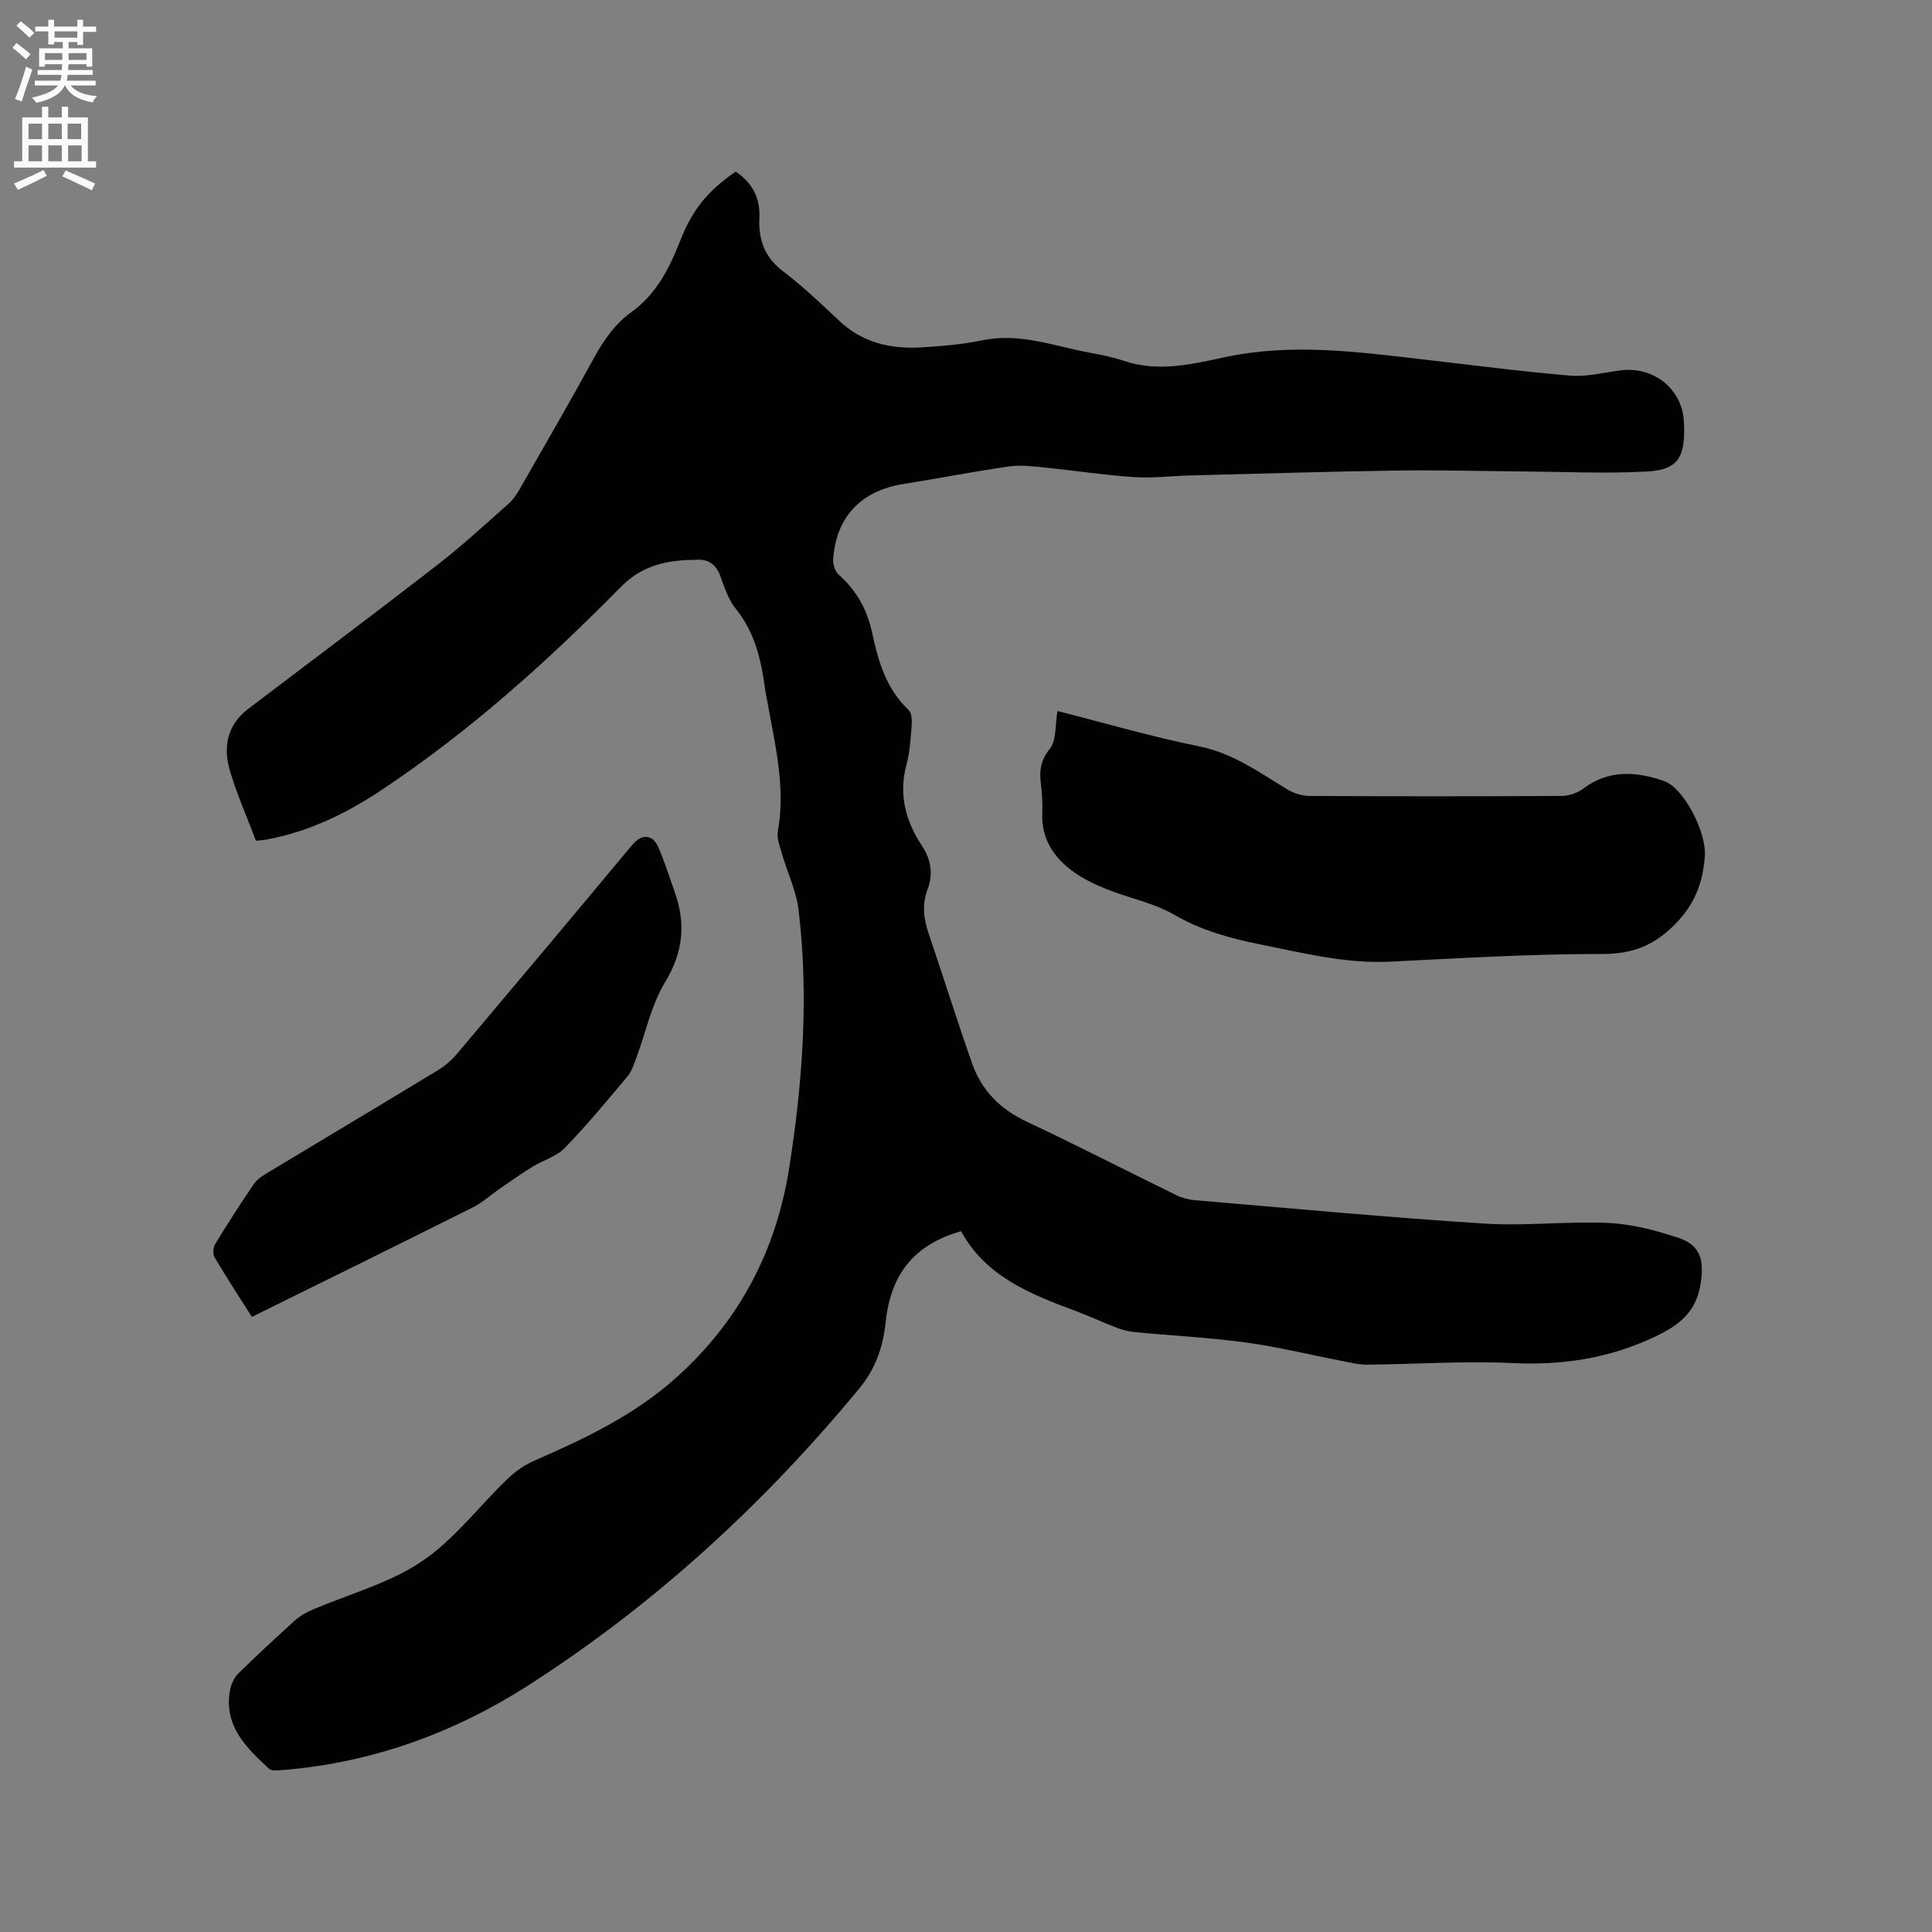 <svg enable-background="new 0 0 400 400" viewBox="0 0 400 400" xmlns="http://www.w3.org/2000/svg"><rect x="0" y="0" width="400" height="400" fill="#808080" stroke="none"/><path d="m2.6 9.9.8-1c.9.7 1.9 1.4 2.9 2.3l-.9 1.1c-1.1-1-2-1.8-2.8-2.4zm.5 10.6c.9-2.1 1.6-4.3 2.3-6.7.4.2.8.4 1.3.6-.7 2.1-1.5 4.3-2.2 6.6zm.3-15.2.9-.9c1 .8 2 1.6 2.8 2.4l-1 1c-.9-.9-1.8-1.7-2.7-2.5zm12.6-1.2h1.2v1.4h2.7v1.1h-2.7v2.7h-1.2v-.6h-1.8v1.3h4.9v3.8h-1.2v-.5h-3.7c0 .4-.1.9-.1 1.2h5.1v1h-5.2c0 .5-.1.9-.2 1.2h6v1h-5.2c1.1 1.3 2.9 2 5.5 2.2-.4.4-.7.8-.9 1.3-2.9-.5-4.8-1.6-5.7-3.5h-.1c-.8 1.7-2.7 2.9-5.9 3.6-.2-.4-.6-.8-.9-1.1 2.8-.6 4.6-1.4 5.4-2.5h-4.8v-1h5.3c.1-.3.2-.7.2-1.2h-4.9v-1h5c0-.4 0-.8.1-1.2h-3.6v.5h-1.2v-3.8h4.9v-1.3h-1.8v.5h-1.2v-2.7h-2.7v-1h2.7v-1.4h1.2v1.4h4.8zm-6.7 8.3h3.6c0-.4 0-.9 0-1.4h-3.6zm1.9-4.6h4.8v-1.3h-4.7v1.3zm6.7 3.2h-3.7v1.4h3.7z" fill="#fcfafa"/><path d="m8.7 22.1h1.3v2.2h2.8v-2.2h1.3v2.2h4.1v9.1h1.7v1.3h-17v-1.3h1.7v-9.1h4.1zm.3 13.1.7 1.2c-1.8.9-3.8 1.9-6 2.9-.2-.4-.5-.8-.8-1.3 2.3-1 4.4-1.9 6.1-2.8zm-3.1-6.4h2.8v-3.2h-2.8zm0 4.6h2.8v-3.3h-2.8zm4.1-4.6h2.8v-3.2h-2.8zm0 4.6h2.8v-3.3h-2.8zm3.6 1.9c2.1.9 4.1 1.8 6.1 2.7l-.7 1.4c-2.2-1.1-4.2-2-6.1-2.9zm3.2-9.7h-2.8v3.2h2.8zm-2.7 7.8h2.8v-3.3h-2.8z" fill="#fcfafa"/><g fill="#010100"><path d="m52.99 174.07c-1.84-4.87-3.95-9.61-5.4-14.55-1.44-4.89-.56-9.45 3.84-12.79 13.08-9.93 26.22-19.77 39.2-29.83 5.1-3.96 9.86-8.36 14.7-12.65 1-.89 1.77-2.1 2.44-3.28 5.05-8.83 10.14-17.63 15.03-26.55 2.07-3.77 4.38-7.25 7.89-9.78 5.15-3.69 7.87-9.03 10.1-14.7 2.53-6.45 5.56-10.29 11.53-14.41 3.39 2.28 5.1 5.35 4.9 9.58-.21 4.42 1.04 8.14 4.88 11.04 4.13 3.12 7.91 6.74 11.69 10.3 4.83 4.55 10.67 5.85 17 5.47 4.22-.26 8.49-.61 12.62-1.47 7.74-1.6 14.86 1.21 22.19 2.57 2.39.44 4.81.92 7.1 1.69 7.11 2.41 14.19.67 21-.78 13.6-2.89 26.96-1.13 40.41.42 10.32 1.19 20.62 2.54 30.96 3.42 3.41.29 6.92-.63 10.38-1.08 6.81-.9 12.86 3.73 13.19 10.67.35 7.33-1.15 9.91-7.66 10.26-8.53.47-17.11.05-25.67-.01-8.68-.06-17.36-.32-26.03-.19-14.3.21-28.61.65-42.91 1.02-3.92.1-7.86.6-11.75.33-6.2-.42-12.36-1.38-18.55-2-2.38-.24-4.84-.54-7.17-.2-7.33 1.06-14.61 2.47-21.93 3.65-8.69 1.39-13.84 6.78-14.47 15.53-.08 1.07.39 2.57 1.16 3.25 3.65 3.22 5.87 7.2 6.88 11.89 1.28 5.95 2.89 11.7 7.57 16.09.65.61.73 2.12.64 3.18-.21 2.74-.37 5.55-1.08 8.18-1.67 6.2-.15 11.68 3.23 16.81 1.89 2.87 2.33 5.82 1.13 9.02-1.13 3.02-.83 5.96.19 8.97 3.06 9.01 5.9 18.1 9.06 27.07 1.95 5.52 5.74 9.39 11.16 11.95 10.44 4.92 20.7 10.2 31.07 15.27 1.2.58 2.58.95 3.91 1.06 19.96 1.69 39.9 3.56 59.89 4.84 8.54.55 17.17-.52 25.72-.13 4.87.23 9.8 1.53 14.47 3.08 4.73 1.57 5.35 4.82 4.57 9.63-.97 5.97-4.67 8.6-9.6 10.92-9.35 4.41-19.01 5.87-29.33 5.38-10.02-.47-20.09.24-30.15.33-1.71.01-3.44-.44-5.15-.77-6.63-1.28-13.21-2.91-19.88-3.82-7.66-1.04-15.4-1.42-23.1-2.16-1.24-.12-2.5-.45-3.67-.9-2.87-1.1-5.65-2.41-8.53-3.48-9.41-3.48-18.63-7.21-23.68-16.5-10.11 2.89-14.61 9.24-15.64 18.98-.54 5.12-2.1 9.53-5.43 13.57-19.72 23.89-42.3 44.63-68.36 61.37-15.62 10.03-32.78 16.24-51.47 17.67-.8.06-1.9.15-2.38-.3-4.71-4.38-9.41-8.86-8.08-16.22.22-1.24.83-2.63 1.72-3.5 3.85-3.79 7.82-7.46 11.84-11.08.99-.9 2.25-1.57 3.49-2.11 7.58-3.27 15.87-5.46 22.6-9.98 6.74-4.53 11.88-11.42 17.84-17.15 1.56-1.5 3.44-2.84 5.42-3.7 10.6-4.63 20.94-9.51 29.7-17.44 12.99-11.76 20.51-26.24 23.19-43.37 2.77-17.66 4.04-35.41 1.92-53.22-.48-4.01-2.35-7.84-3.48-11.78-.43-1.49-1.07-3.15-.81-4.58 1.65-9.25-.64-18.12-2.23-27.07-.13-.73-.3-1.45-.4-2.19-.8-6.02-2.06-11.79-6.06-16.73-1.55-1.91-2.37-4.48-3.24-6.85-.81-2.21-2.26-3.36-4.48-3.35-5.98.05-11.35.81-16.1 5.64-15.26 15.5-31.45 30.02-49.63 42.1-7.18 4.77-14.88 8.53-23.46 10.14-.7.18-1.43.21-2.46.31z"/><path d="m218.94 147.21c9.69 2.46 19.45 5.32 29.39 7.33 6.94 1.4 12.32 5.34 18.08 8.83 1.36.83 3.11 1.41 4.68 1.42 17.39.1 34.77.1 52.16 0 1.55-.01 3.36-.61 4.59-1.54 5.29-3.99 11.03-3.5 16.65-1.56 4.19 1.45 8.84 10.69 8.48 15.54-.39 5.38-2 9.91-6.1 14.06-4.45 4.51-8.86 6.23-15.2 6.22-14.6-.02-29.21.87-43.81 1.59-9.25.45-18.07-1.79-26.99-3.58-6.22-1.25-12.18-2.89-17.82-6.16-4.23-2.45-9.3-3.4-13.91-5.26-2.53-1.02-5.07-2.23-7.24-3.86-3.88-2.91-6.32-6.76-6.11-11.91.08-2-.04-4.04-.29-6.03-.33-2.69-.07-4.84 1.83-7.24 1.43-1.77 1.1-4.92 1.61-7.85z"/><path d="m52.15 272.65c-2.68-4.24-5.29-8.21-7.7-12.29-.41-.69-.34-2.07.09-2.78 2.59-4.25 5.28-8.44 8.09-12.54.67-.98 1.86-1.68 2.92-2.32 11.69-7.05 23.42-14.04 35.09-21.13 1.5-.91 2.9-2.14 4.04-3.48 12.03-14.25 24.01-28.53 35.94-42.86 1.22-1.47 2.59-2.55 4.26-1.66.99.53 1.55 2.09 2.03 3.29 1.02 2.55 1.84 5.17 2.77 7.76 2.35 6.58 1.78 12.53-2 18.75-2.84 4.67-3.97 10.36-5.92 15.58-.5 1.35-.96 2.82-1.85 3.89-4.22 5.03-8.41 10.11-12.98 14.81-1.74 1.79-4.51 2.56-6.73 3.92s-4.34 2.88-6.49 4.35c-1.98 1.36-3.81 3.04-5.93 4.1-15.05 7.54-30.15 14.95-45.63 22.61z"/></g></svg>